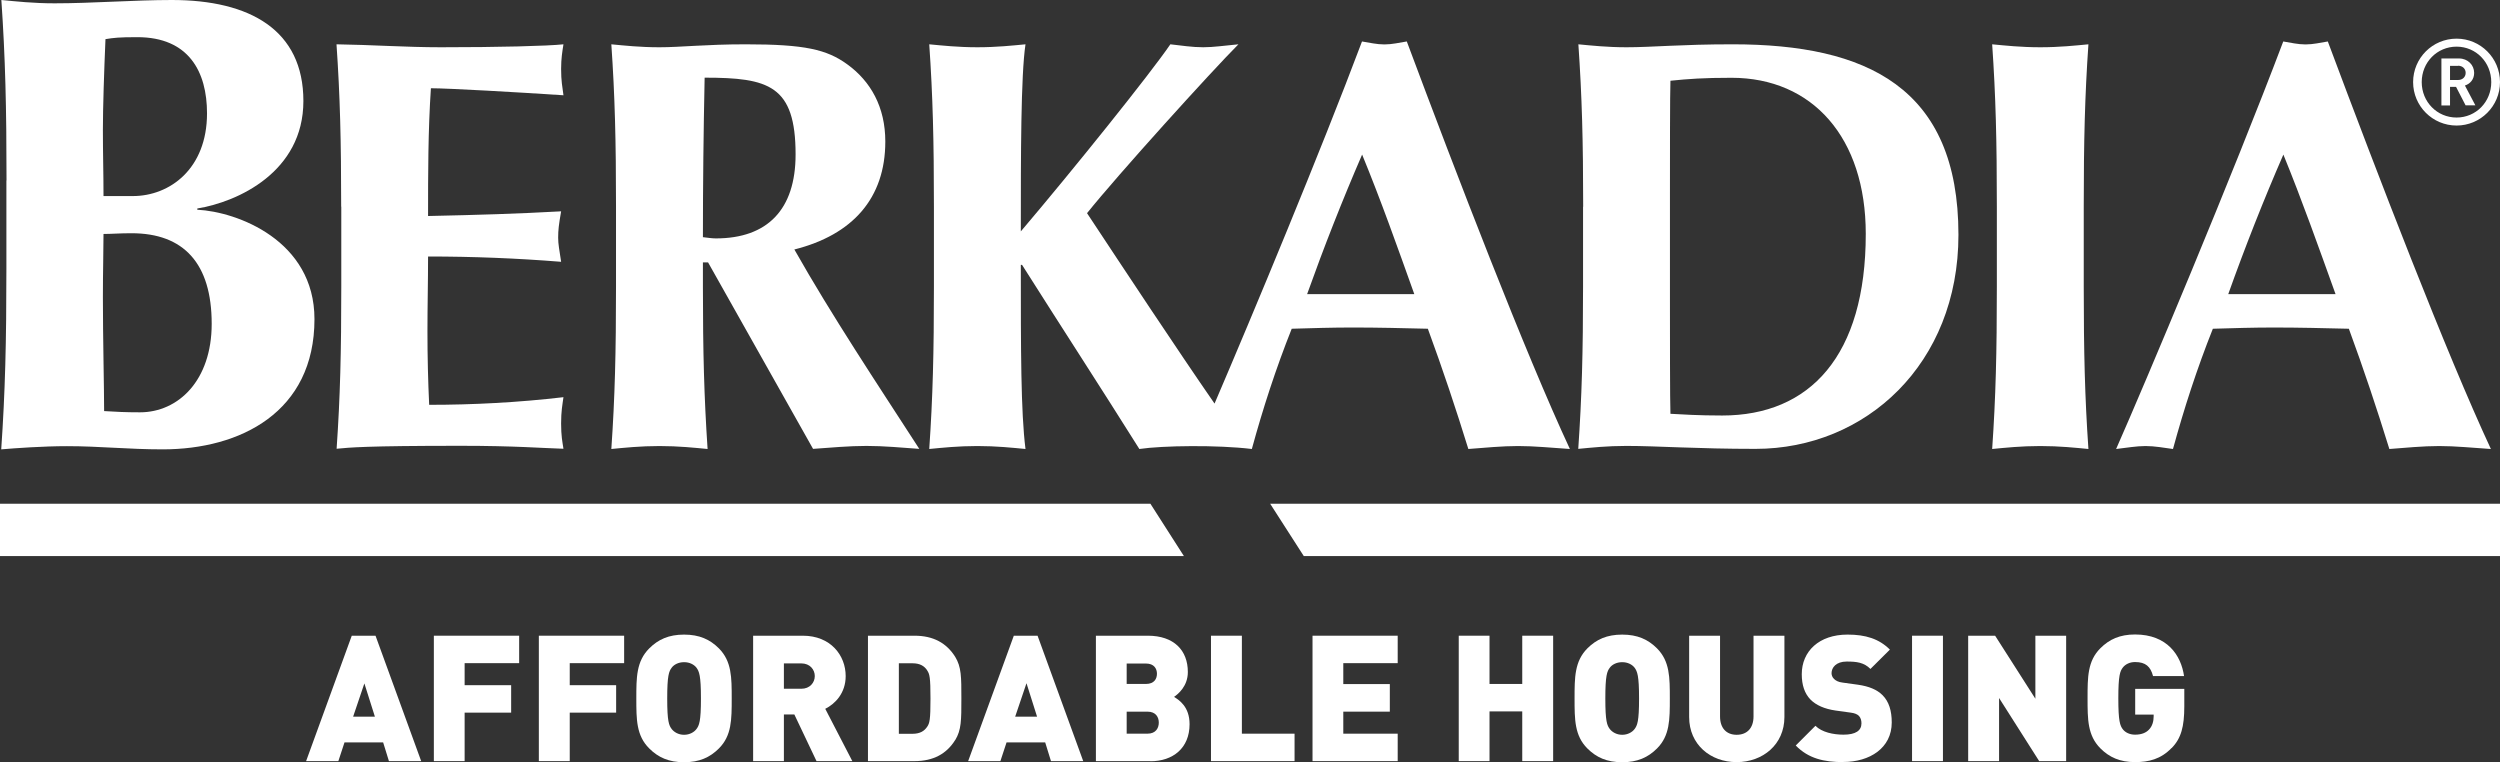 <?xml version="1.0" encoding="UTF-8"?>
<svg id="Layer_1" data-name="Layer 1" xmlns="http://www.w3.org/2000/svg" xmlns:xlink="http://www.w3.org/1999/xlink" viewBox="0 0 203.12 61.92">
  <rect x="0" y="0" width="203.12" height="61.92" fill="#333333" stroke="none"/>
  <defs>
    <style>
      .cls-1 {
        fill: none;
      }

      .cls-2 {
        clip-path: url(#clippath);
      }

      .cls-3 {
        fill: #fff;
      }

      .cls-4 {
        clip-path: url(#clippath-1);
      }
    </style>
    <clipPath id="clippath">
      <rect class="cls-1" width="203.12" height="61.92"/>
    </clipPath>
    <clipPath id="clippath-1">
      <rect class="cls-1" y="0" width="203.12" height="61.92"/>
    </clipPath>
  </defs>
  <g id="Affordable_Housing_KO" data-name="Affordable Housing KO">
    <g class="cls-2">
      <g class="cls-4">
        <path class="cls-3" d="M.53,14.66C.53,8.73,.43,4.66,.11,0,1.27,.11,2.7,.27,4.44,.27,7.46,.27,10.95,0,13.96,0,20.31,0,24.65,2.44,24.65,8.21s-5.35,8.2-8.62,8.73v.1c3.23,.16,9.52,2.49,9.52,8.89,0,7.56-6.03,10.58-12.33,10.58-2.81,0-5.13-.26-7.78-.26-1.91,0-4.18,.16-5.34,.26,.32-4.65,.42-8.73,.42-14.65v-7.2ZM11.16,3.02c-1.53,0-1.9,.05-2.59,.16-.11,2.59-.21,5.55-.21,7.36,0,1.9,.05,3.59,.05,5.39h2.38c3.01,0,6.03-2.22,6.03-6.72,0-3.38-1.48-6.19-5.66-6.19m-.48,15.93c-.95,0-1.64,.06-2.27,.06,0,1.47-.05,2.96-.05,5.13,0,3.33,.1,7.41,.1,9.26,.95,.06,1.75,.1,2.91,.1,3.12,0,5.83-2.59,5.83-7.19,0-4.92-2.28-7.36-6.51-7.36"/>
        <path class="cls-3" d="M27.72,16.8c0-5.34-.09-9.01-.38-13.2,2.81,.04,5.67,.24,8.48,.24,4.67,0,8.67-.1,9.96-.24-.09,.57-.19,1.14-.19,2,0,1,.1,1.43,.19,2.14-3.62-.24-9.34-.57-10.77-.57-.23,3.48-.23,6.91-.23,10.38,4.14-.09,7.19-.18,10.81-.38-.19,1.1-.24,1.52-.24,2.14,0,.53,.09,.95,.24,1.96-3.62-.29-7.19-.43-10.81-.43,0,2-.05,4.05-.05,6.1s.05,4.05,.14,5.95c3.57,0,7.24-.19,10.91-.62-.09,.66-.19,1.14-.19,2.14s.1,1.47,.19,2.05c-1.72-.05-3.96-.24-8.33-.24-7.77,0-9.06,.14-10.1,.24,.29-4.19,.38-7.86,.38-13.2v-6.48Z"/>
        <path class="cls-3" d="M57.54,21.32h-.43v1.96c0,5.34,.1,9.01,.38,13.2-1.05-.1-2.34-.24-3.91-.24s-2.86,.14-3.91,.24c.29-4.19,.38-7.86,.38-13.2v-6.48c0-5.34-.09-9.01-.38-13.2,1.05,.1,2.33,.24,3.91,.24,1.72,0,3.76-.24,7.01-.24,4.81,0,6.58,.42,8.24,1.62,1.91,1.38,3.1,3.47,3.1,6.28,0,4.62-2.67,7.58-7.39,8.77,3.05,5.39,6.67,10.82,10.15,16.2-1.43-.1-2.86-.24-4.29-.24s-2.91,.14-4.34,.24l-8.53-15.15Zm-.29-15.01c-.09,4.33-.14,8.62-.14,12.96,.38,.04,.72,.1,1.05,.1,4.19,0,6.48-2.34,6.48-6.82,0-5.62-2.19-6.24-7.39-6.24"/>
        <path class="cls-3" d="M114.29,3.37c-.62,.1-1.19,.24-1.81,.24s-1.19-.14-1.82-.24c-3.38,8.99-8.86,22.14-11.98,29.42-3.06-4.42-7.32-10.87-10.36-15.47,2.48-3.1,10.15-11.57,12.3-13.72-1.1,.1-2,.24-2.86,.24-.91,0-1.76-.14-2.67-.24-1.66,2.43-7.86,10.15-12.15,15.2,0-6.15,0-12.67,.38-15.2-1.05,.1-2.34,.24-3.91,.24s-2.86-.14-3.91-.24c.29,4.19,.38,7.86,.38,13.2v6.48c0,5.34-.09,9.01-.38,13.2,1.04-.1,2.34-.24,3.91-.24s2.86,.14,3.91,.24c-.38-3-.38-8.1-.38-14.96h.1c3.14,4.96,6.39,9.96,9.53,14.96,1.9-.28,6.33-.34,9.14,0,.9-3.29,1.95-6.53,3.24-9.77,1.67-.05,3.29-.1,4.96-.1,2.05,0,4.05,.05,6.1,.1,1.19,3.24,2.29,6.53,3.29,9.77,1.33-.1,2.72-.24,4.05-.24s2.67,.14,4.2,.24c-3.62-7.77-9.2-22.26-13.25-33.11m-8.1,20.53c1.38-3.86,2.86-7.62,4.47-11.34,1.53,3.72,2.86,7.48,4.24,11.34h-8.71Z"/>
        <path class="cls-3" d="M128.63,16.8c0-5.34-.1-9.01-.39-13.2,1.05,.1,2.34,.24,3.91,.24,2.1,0,4.43-.24,8.62-.24,10.87,0,18.35,3.48,18.35,15.48,0,10.49-7.53,17.39-16.49,17.39-4.76,0-8.01-.24-10.49-.24-1.57,0-2.86,.14-3.91,.24,.29-4.19,.39-7.86,.39-13.2v-6.48Zm7.05,7.53c0,2.57,0,8.38,.04,9.29,.95,.05,2.24,.14,4.2,.14,7.14,0,11.67-4.86,11.67-14.76,0-7.82-4.33-12.68-10.91-12.68-2.29,0-3.48,.09-4.96,.24-.04,.9-.04,6.72-.04,9.29v8.49Z"/>
        <path class="cls-3" d="M162.24,16.8c0-5.34-.09-9.01-.38-13.2,1.05,.1,2.34,.24,3.91,.24s2.86-.14,3.91-.24c-.29,4.19-.38,7.86-.38,13.2v6.48c0,5.34,.09,9.01,.38,13.2-1.05-.1-2.33-.24-3.91-.24s-2.86,.14-3.91,.24c.29-4.19,.38-7.86,.38-13.2v-6.48Z"/>
        <path class="cls-3" d="M202.37,36.48c-1.52-.1-2.86-.24-4.19-.24s-2.72,.14-4.05,.24c-1-3.24-2.1-6.53-3.29-9.77-2.04-.05-4.05-.1-6.09-.1-1.68,0-3.29,.05-4.96,.1-1.29,3.24-2.34,6.48-3.24,9.77-.76-.1-1.47-.24-2.23-.24s-1.49,.14-2.39,.24c2.34-5.29,9.48-22.26,13.58-33.11,.62,.1,1.19,.24,1.81,.24s1.19-.14,1.81-.24c4.06,10.86,9.63,25.34,13.25,33.11m-12.62-12.58c-1.39-3.86-2.72-7.62-4.24-11.34-1.62,3.72-3.1,7.48-4.48,11.34h8.72Z"/>
        <polygon class="cls-3" points="93.47 40.93 0 40.93 0 45.18 96.19 45.18 93.47 40.93"/>
        <polygon class="cls-3" points="103.2 40.93 105.93 45.18 203.12 45.18 203.12 40.93 103.2 40.93"/>
        <path class="cls-3" d="M199.59,10.2c-1.95,0-3.53-1.58-3.53-3.53s1.58-3.53,3.53-3.53,3.53,1.58,3.53,3.53-1.58,3.53-3.53,3.53m0-6.41c-1.58,0-2.83,1.27-2.83,2.88s1.25,2.88,2.83,2.88,2.82-1.27,2.82-2.88-1.24-2.88-2.82-2.88m.74,4.78l-.78-1.51h-.49v1.51h-.7v-3.82h1.43c.72,0,1.23,.54,1.23,1.17,0,.54-.33,.89-.75,1.03l.85,1.61h-.79Zm-.62-3.22h-.65v1.15h.65c.37,0,.62-.25,.62-.58s-.25-.58-.62-.58"/>
        <path class="cls-3" d="M31.6,61.84l-.47-1.52h-3.14l-.5,1.52h-2.62l3.71-10.19h1.93l3.71,10.19h-2.62Zm-1.99-6.33l-.92,2.72h1.77l-.86-2.72Z"/>
        <polygon class="cls-3" points="37.75 53.88 37.75 55.67 41.53 55.67 41.53 57.9 37.75 57.9 37.75 61.84 35.25 61.84 35.25 51.65 42.18 51.65 42.18 53.88 37.75 53.88"/>
        <polygon class="cls-3" points="46.29 53.88 46.29 55.67 50.06 55.67 50.06 57.9 46.29 57.9 46.29 61.84 43.78 61.84 43.78 51.65 50.71 51.65 50.71 53.88 46.29 53.88"/>
        <path class="cls-3" d="M58.41,60.81c-.73,.73-1.59,1.12-2.83,1.12s-2.1-.39-2.83-1.12c-1.05-1.04-1.05-2.35-1.05-4.06s0-3.02,1.05-4.07c.73-.73,1.59-1.12,2.83-1.12s2.1,.39,2.83,1.12c1.04,1.05,1.04,2.35,1.04,4.07s0,3.02-1.04,4.06m-1.83-6.57c-.19-.24-.54-.44-1-.44s-.82,.2-1,.44c-.23,.3-.37,.64-.37,2.51s.14,2.19,.37,2.49c.19,.24,.54,.46,1,.46s.82-.22,1-.46c.23-.3,.37-.63,.37-2.49s-.14-2.2-.37-2.51"/>
        <path class="cls-3" d="M66.34,61.84l-1.8-3.79h-.85v3.79h-2.5v-10.19h4.04c2.26,0,3.48,1.6,3.48,3.28,0,1.39-.86,2.26-1.66,2.66l2.2,4.25h-2.9Zm-1.23-7.94h-1.42v2.06h1.42c.69,0,1.09-.5,1.09-1.03s-.4-1.03-1.09-1.03"/>
        <path class="cls-3" d="M77.61,60.12c-.7,1.13-1.78,1.72-3.31,1.72h-3.78v-10.19h3.78c1.53,0,2.6,.59,3.31,1.72,.5,.82,.5,1.62,.5,3.38s0,2.56-.5,3.38m-2.28-5.67c-.23-.34-.57-.57-1.2-.57h-1.1v5.73h1.1c.63,0,.97-.23,1.2-.57,.2-.29,.27-.56,.27-2.29s-.07-2-.27-2.29"/>
        <path class="cls-3" d="M85.39,61.84l-.47-1.52h-3.14l-.5,1.52h-2.62l3.71-10.19h1.93l3.71,10.19h-2.62Zm-1.99-6.33l-.92,2.72h1.78l-.86-2.72Z"/>
        <path class="cls-3" d="M93.48,61.84h-4.44v-10.19h4.22c2.12,0,3.25,1.19,3.25,2.95,0,1.16-.8,1.8-1.12,2.02,.41,.26,1.26,.79,1.26,2.22,0,1.95-1.36,3.01-3.18,3.01m-.37-7.94h-1.56v1.66h1.56c.69,0,.9-.43,.9-.83s-.22-.83-.9-.83m.13,3.91h-1.69v1.79h1.69c.69,0,.92-.47,.92-.9s-.23-.89-.92-.89"/>
        <polygon class="cls-3" points="98.39 61.84 98.39 51.65 100.9 51.65 100.9 59.61 105.18 59.61 105.18 61.84 98.39 61.84"/>
        <polygon class="cls-3" points="106.64 61.84 106.64 51.65 113.56 51.65 113.56 53.88 109.14 53.88 109.14 55.58 112.92 55.58 112.92 57.82 109.14 57.82 109.14 59.61 113.56 59.61 113.56 61.84 106.64 61.84"/>
        <polygon class="cls-3" points="123.68 61.84 123.68 57.8 121.02 57.8 121.02 61.84 118.52 61.84 118.52 51.65 121.02 51.65 121.02 55.57 123.68 55.57 123.68 51.65 126.19 51.65 126.19 61.84 123.68 61.84"/>
        <path class="cls-3" d="M134.63,60.81c-.73,.73-1.59,1.12-2.83,1.12s-2.1-.39-2.83-1.12c-1.04-1.04-1.04-2.35-1.04-4.06s0-3.02,1.04-4.07c.73-.73,1.59-1.12,2.83-1.12s2.1,.39,2.83,1.12c1.04,1.05,1.04,2.35,1.04,4.07s0,3.02-1.04,4.06m-1.83-6.57c-.19-.24-.54-.44-1-.44s-.82,.2-1,.44c-.23,.3-.37,.64-.37,2.51s.14,2.19,.37,2.49c.19,.24,.54,.46,1,.46s.82-.22,1-.46c.23-.3,.37-.63,.37-2.49s-.14-2.2-.37-2.51"/>
        <path class="cls-3" d="M141.09,61.92c-2.12,0-3.85-1.43-3.85-3.66v-6.61h2.51v6.56c0,.94,.51,1.49,1.35,1.49s1.37-.54,1.37-1.49v-6.56h2.51v6.61c0,2.23-1.76,3.66-3.88,3.66"/>
        <path class="cls-3" d="M149.76,61.92c-1.56,0-2.83-.29-3.86-1.35l1.6-1.6c.53,.53,1.46,.72,2.28,.72,.99,0,1.46-.33,1.46-.92,0-.24-.06-.44-.2-.6-.13-.13-.34-.23-.67-.27l-1.23-.17c-.9-.13-1.59-.43-2.05-.9-.47-.49-.7-1.17-.7-2.05,0-1.86,1.4-3.22,3.72-3.22,1.46,0,2.56,.34,3.44,1.22l-1.58,1.57c-.53-.53-1.12-.6-1.93-.6-.87,0-1.23,.5-1.23,.94,0,.13,.04,.32,.2,.47,.13,.13,.34,.26,.7,.3l1.23,.17c.92,.13,1.57,.41,2,.84,.54,.53,.76,1.29,.76,2.23,0,2.08-1.79,3.21-3.94,3.21"/>
        <rect class="cls-3" x="155.35" y="51.65" width="2.51" height="10.19"/>
        <polygon class="cls-3" points="165.68 61.84 162.42 56.71 162.42 61.84 159.91 61.84 159.91 51.65 162.1 51.65 165.37 56.77 165.37 51.65 167.87 51.65 167.87 61.84 165.68 61.84"/>
        <path class="cls-3" d="M176.43,60.78c-.87,.9-1.85,1.14-2.96,1.14-1.23,0-2.09-.39-2.82-1.12-1.04-1.05-1.04-2.35-1.04-4.07s0-3.02,1.04-4.06c.73-.73,1.59-1.12,2.82-1.12,2.62,0,3.74,1.7,3.98,3.38h-2.52c-.2-.77-.6-1.14-1.46-1.14-.46,0-.8,.2-.99,.44-.23,.3-.37,.64-.37,2.51s.14,2.22,.37,2.52c.19,.24,.53,.43,.99,.43,.53,0,.89-.16,1.12-.4,.29-.29,.39-.7,.39-1.09v-.14h-1.5v-2.09h3.99v1.42c0,1.65-.26,2.61-1.03,3.39"/>
      </g>
    </g>
  </g>
</svg>